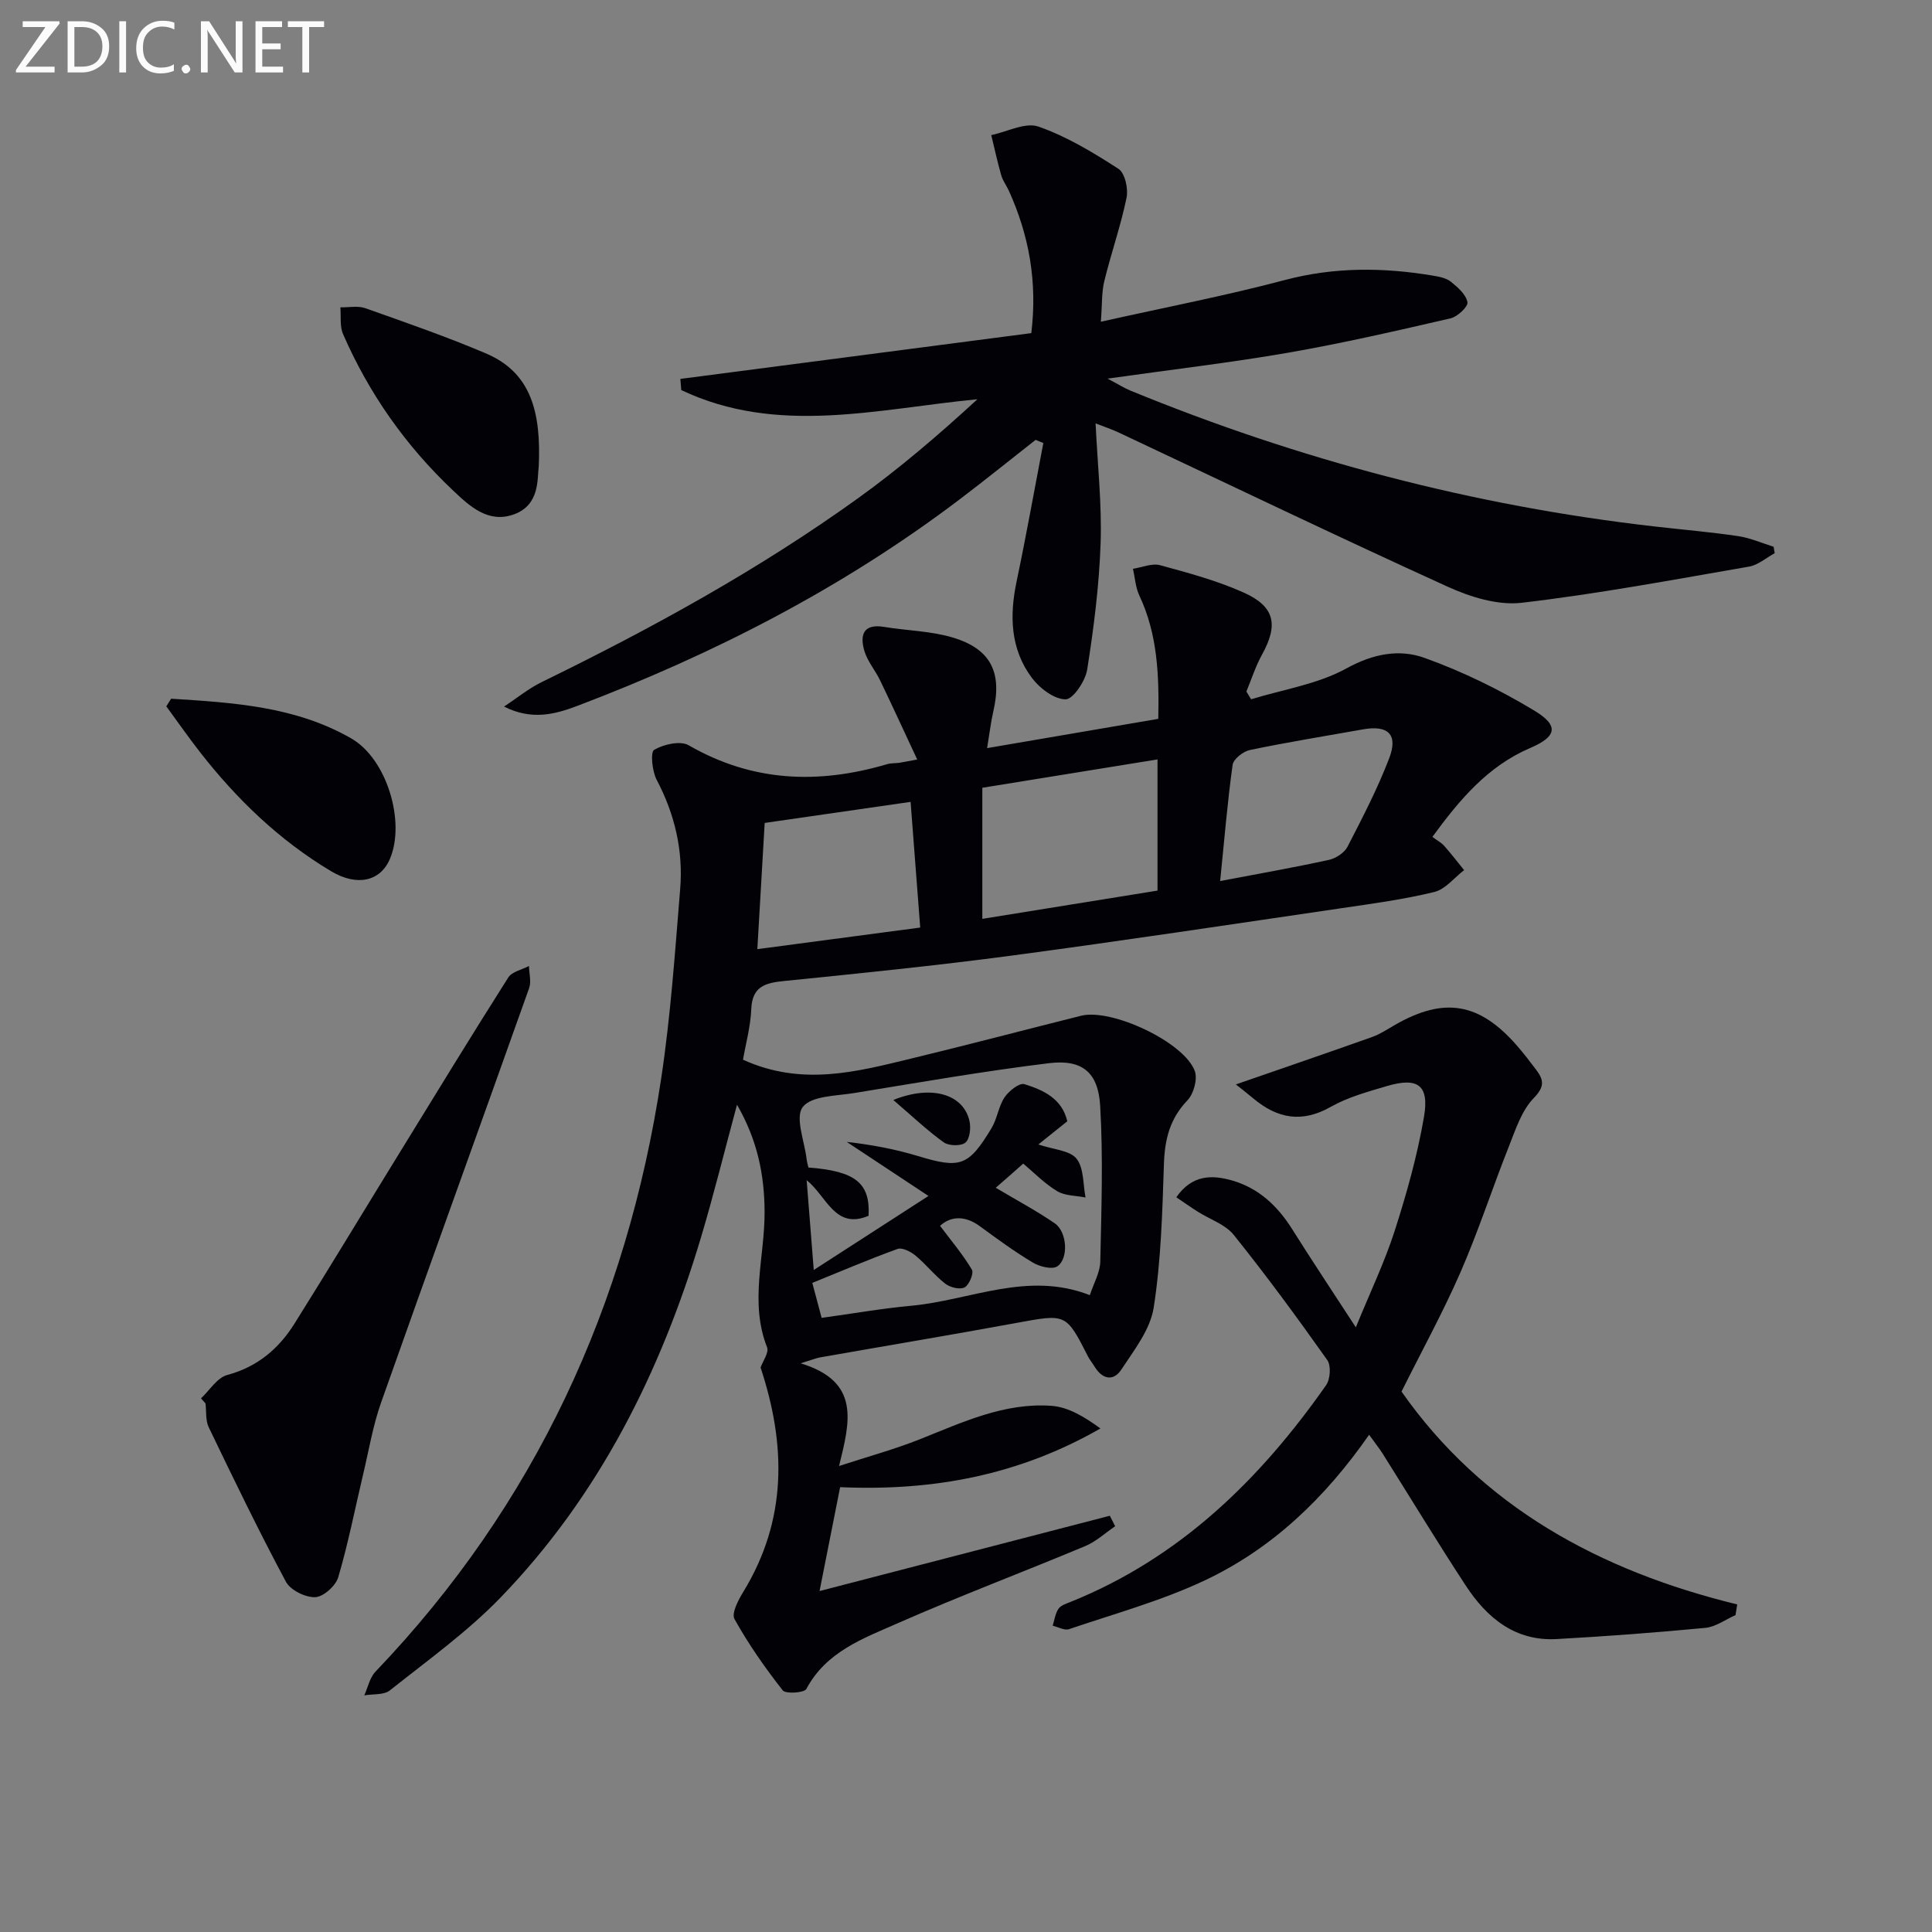 <svg enable-background="new 0 0 400 400" viewBox="0 0 400 400" xmlns="http://www.w3.org/2000/svg"><rect x="0" y="0" width="400" height="400" fill="#808080" stroke="none"/><path d="m153.83 219.4c12.23 5.56 23.55 2.49 34.83-.24 11.75-2.84 23.44-5.92 35.17-8.86 6.3-1.58 21.32 5.44 23.54 11.44.61 1.66-.23 4.73-1.52 6.07-3.64 3.79-4.7 8.06-4.87 13.13-.33 9.95-.59 19.99-2.12 29.79-.71 4.54-4.05 8.8-6.72 12.85-1.65 2.5-3.96 1.96-5.54-.67-.43-.71-.98-1.36-1.35-2.09-4.55-8.93-4.53-8.81-14.76-6.93-13.54 2.49-27.11 4.75-40.67 7.14-.76.13-1.49.44-4.06 1.23 12.48 3.78 10.2 12.11 7.96 21.26 6.23-2.03 11.59-3.49 16.71-5.53 8.82-3.51 17.52-7.63 27.26-6.93 3.48.25 6.83 2.27 10.14 4.69-16.77 9.62-34.54 13.01-53.89 12.15-1.35 6.82-2.74 13.85-4.26 21.51 20.63-5.35 40.36-10.47 60.1-15.59.37.72.74 1.45 1.1 2.17-2.06 1.4-3.96 3.18-6.21 4.12-12.87 5.38-25.94 10.3-38.71 15.92-7.17 3.16-14.89 5.89-19.02 13.66-.43.8-4.28 1.06-4.89.28-3.66-4.67-7.1-9.58-9.98-14.76-.67-1.2.8-3.97 1.85-5.68 9.1-14.92 8.83-30.43 3.55-46.4.45-1.3 1.78-3.1 1.34-4.2-3.69-9.36-.45-18.77-.51-28.13-.05-7.55-1.45-14.68-5.71-22.08-2.63 9.73-4.82 18.64-7.44 27.41-8.34 27.92-21.11 53.52-41.53 74.64-6.89 7.12-15.1 13-22.89 19.2-1.25 1-3.52.72-5.31 1.04.75-1.65 1.13-3.67 2.32-4.91 33.04-34.56 52.08-75.89 59.16-122.87 1.95-12.95 2.85-26.07 3.92-39.14.66-7.95-1.1-15.49-4.86-22.63-.94-1.79-1.33-5.73-.53-6.21 1.96-1.15 5.42-1.95 7.15-.95 13.2 7.62 26.88 8.11 41.11 3.91.78-.23 1.65-.17 2.47-.28.8-.12 1.6-.29 3.74-.68-2.69-5.76-5.14-11.1-7.68-16.38-1-2.08-2.62-3.94-3.26-6.1-.94-3.19-.32-5.7 4.06-4.98 4.73.78 9.65.84 14.2 2.19 7.93 2.36 10.3 7.24 8.44 15.28-.51 2.21-.77 4.49-1.29 7.63 12.14-2.07 23.62-4.04 35.44-6.06.18-8.95-.12-17.46-3.92-25.53-.79-1.68-.9-3.68-1.32-5.54 1.88-.28 3.93-1.2 5.61-.74 5.88 1.6 11.84 3.2 17.37 5.69 6.44 2.91 7.13 6.69 3.73 12.84-1.33 2.4-2.17 5.07-3.23 7.62.32.54.65 1.07.97 1.61 6.64-2.04 13.81-3.12 19.76-6.4 5.5-3.03 10.91-4.05 16.13-2.18 7.87 2.82 15.53 6.57 22.7 10.89 5.24 3.15 4.72 5.4-.79 7.77-8.8 3.77-14.61 10.68-20.26 18.41.97.72 1.83 1.17 2.44 1.85 1.44 1.62 2.76 3.35 4.13 5.03-2.04 1.56-3.87 3.96-6.15 4.52-6.26 1.53-12.7 2.4-19.1 3.34-22.83 3.35-45.65 6.8-68.53 9.85-15.64 2.08-31.35 3.66-47.04 5.25-3.88.39-6.58 1.11-6.77 5.82-.14 3.57-1.13 7.12-1.71 10.47zm52.33 26.51c4.6 2.74 8.58 4.85 12.25 7.39 2.51 1.74 2.88 7.27.5 8.88-1.07.72-3.65.07-5.07-.78-3.79-2.26-7.38-4.89-10.95-7.51-3.37-2.48-6.31-1.91-8.26-.09 2.36 3.14 4.74 5.95 6.59 9.07.44.74-.56 3.16-1.51 3.67-.96.51-2.99.02-3.99-.76-2.22-1.72-3.99-4.02-6.17-5.82-.99-.82-2.75-1.73-3.72-1.38-5.89 2.13-11.66 4.6-17.65 7.03.65 2.43 1.27 4.74 1.93 7.24 6.42-.88 12.47-1.95 18.56-2.51 12.2-1.12 24.05-7.24 36.97-2.19.83-2.55 2.11-4.71 2.16-6.9.23-10.77.61-21.57-.02-32.3-.41-6.98-3.76-9.66-10.6-8.83-13.49 1.65-26.89 3.99-40.3 6.18-3.74.61-8.88.56-10.68 2.9-1.64 2.13.37 7.08.8 10.78.07.61.26 1.21.37 1.74 9.75.74 12.82 3.22 12.46 9.99-6.94 2.96-8.64-4.01-12.82-7.37.49 6.26.93 11.81 1.47 18.6 8.05-5.2 15.47-9.99 23.75-15.33-6.22-4.11-11.57-7.65-16.92-11.19 5.08.57 9.96 1.48 14.69 2.91 8.78 2.66 10.49 2.2 15.29-5.77 1.18-1.95 1.43-4.48 2.69-6.36.88-1.32 3.07-3.06 4.1-2.74 3.94 1.22 7.82 3 8.89 7.69-2.01 1.61-3.94 3.16-5.99 4.8 3.19 1.08 6.54 1.22 7.9 2.94 1.55 1.94 1.33 5.3 1.87 8.04-1.98-.4-4.25-.33-5.89-1.32-2.61-1.57-4.79-3.84-7.01-5.7-1.92 1.71-3.65 3.23-5.69 5zm-2.78-55.67c12.42-2 24.42-3.94 36.27-5.85 0-9.63 0-18.22 0-27.16-12.34 2-24.35 3.94-36.27 5.87zm-46.58 6.27c11.48-1.52 22.41-2.97 33.72-4.47-.65-8.49-1.3-17.01-1.99-26.02-10.22 1.47-20.24 2.92-30.21 4.36-.52 8.99-1.01 17.39-1.52 26.13zm95.82-14.1c8.21-1.56 15.39-2.82 22.51-4.38 1.44-.31 3.2-1.46 3.85-2.71 3.1-6.01 6.24-12.05 8.65-18.36 1.87-4.9-.24-6.87-5.39-5.96-7.83 1.39-15.68 2.66-23.46 4.28-1.39.29-3.41 1.87-3.58 3.08-1.07 7.67-1.7 15.4-2.58 24.05z" fill="#010106"/><path d="m104.36 146.29c2.6-1.71 5.05-3.73 7.83-5.09 22.74-11.1 44.88-23.24 65.45-38.04 8.6-6.19 16.68-13.1 24.72-20.5-20.76 2-41.38 7.56-61.31-1.9-.06-.77-.13-1.54-.19-2.31 24.15-3.15 48.3-6.3 72.66-9.48 1.29-10.64-.47-20.27-4.67-29.53-.48-1.06-1.24-2.03-1.55-3.13-.79-2.75-1.39-5.56-2.07-8.34 3.29-.68 7.05-2.71 9.77-1.76 5.85 2.04 11.33 5.36 16.57 8.75 1.34.87 2.06 4.12 1.67 5.99-1.2 5.82-3.2 11.48-4.61 17.27-.57 2.33-.43 4.84-.71 8.39 13.3-2.97 25.82-5.38 38.12-8.64 10.24-2.71 20.35-2.62 30.6-.91 1.3.22 2.78.49 3.75 1.27 1.43 1.15 3.14 2.65 3.43 4.24.17.91-2.07 3.01-3.5 3.34-11.14 2.57-22.29 5.14-33.54 7.1-11.92 2.07-23.96 3.47-37.47 5.38 2.35 1.24 3.47 1.96 4.68 2.46 34.91 14.33 71.07 23.87 108.58 28.15 5.77.66 11.57 1.15 17.31 2 2.5.37 4.89 1.44 7.33 2.2.07.45.15.89.22 1.34-1.77.95-3.44 2.45-5.31 2.77-15.66 2.71-31.31 5.65-47.08 7.49-4.92.57-10.58-1.18-15.25-3.3-22.84-10.39-45.45-21.26-68.15-31.94-1.45-.68-2.98-1.19-4.81-1.9.41 8.62 1.31 16.73 1.04 24.8-.3 8.76-1.41 17.52-2.78 26.18-.37 2.36-2.94 6.17-4.48 6.15-2.37-.02-5.35-2.28-6.96-4.43-4.47-5.97-4.67-12.86-3.17-20 2-9.51 3.7-19.08 5.53-28.63-.53-.22-1.07-.44-1.6-.66-5.27 4.13-10.48 8.35-15.82 12.39-24.19 18.32-50.89 32-79.18 42.73-4.62 1.74-9.38 2.96-15.05.1z" fill="#010106"/><path d="m283.46 297.05c-9.19 13.2-20.17 23.64-34.12 30.2-8.94 4.2-18.61 6.86-28.01 10.05-.94.32-2.25-.45-3.38-.71.37-1.18.52-2.51 1.19-3.5.49-.72 1.62-1.07 2.53-1.44 22.6-9.1 39.19-25.32 52.89-44.87.87-1.24 1.05-4.05.24-5.19-6.23-8.8-12.62-17.51-19.37-25.92-1.76-2.19-4.96-3.22-7.47-4.82-1.45-.92-2.85-1.91-4.42-2.97 3.27-4.69 7.37-4.66 11.5-3.49 5.52 1.57 9.46 5.27 12.5 10.11 4.05 6.45 8.28 12.79 13.17 20.31 2.97-7.28 5.96-13.49 8.05-19.99 2.48-7.72 4.69-15.6 6.06-23.58 1.13-6.6-1.28-8.27-7.68-6.38-3.96 1.17-8.07 2.29-11.62 4.3-5.99 3.4-11.06 2.42-16.02-1.73-1.36-1.14-2.76-2.22-3.63-2.91 9.37-3.25 18.81-6.48 28.22-9.82 1.7-.61 3.25-1.67 4.84-2.57 10.09-5.76 17.36-4.54 25.1 4.31 1.42 1.63 2.74 3.35 4.04 5.08 1.55 2.07 1.78 3.46-.53 5.83-2.5 2.57-3.75 6.5-5.14 10-3.43 8.64-6.3 17.52-10.01 26.03-3.65 8.36-8.06 16.38-12.22 24.73 16.72 23.87 41.03 37.12 69.5 44.07-.12.74-.24 1.47-.35 2.21-2.07.91-4.09 2.43-6.23 2.64-10.25.98-20.53 1.75-30.81 2.32-8.61.47-14.44-4.39-18.83-11.1-5.92-9.04-11.52-18.29-17.28-27.44-.73-1.12-1.56-2.15-2.71-3.76z" fill="#010106"/><path d="m41.62 289.51c1.79-1.67 3.33-4.27 5.42-4.83 6.24-1.68 10.65-5.41 13.92-10.62 7.32-11.68 14.44-23.49 21.67-35.23 7.49-12.18 14.94-24.38 22.6-36.45.77-1.21 2.83-1.61 4.29-2.38.03 1.54.51 3.23.03 4.58-10.17 28.62-20.53 57.17-30.65 85.8-1.7 4.81-2.54 9.93-3.73 14.92-1.68 7.09-3.08 14.27-5.14 21.25-.53 1.79-3.08 4.07-4.78 4.13-2.03.07-5.13-1.46-6.06-3.21-5.62-10.5-10.81-21.24-15.98-31.98-.68-1.42-.46-3.27-.66-4.92-.32-.35-.63-.71-.93-1.06z" fill="#010106"/><path d="m111.54 96.6c-.34 2.48.29 7.9-5.1 9.88-5.31 1.95-9.16-1.63-12.67-4.96-9.77-9.22-17.37-20.03-22.74-32.34-.71-1.62-.4-3.69-.56-5.55 1.73.04 3.62-.37 5.17.18 8.4 2.98 16.84 5.9 25.03 9.39 9.32 3.98 11.38 12.21 10.87 23.4z" fill="#010106"/><path d="m35.43 144.66c12.83.81 25.74 1.58 37.29 8.22 7.4 4.25 11.26 17.27 8.02 24.92-1.99 4.71-6.84 5.78-12.22 2.56-10.7-6.4-19.52-14.9-27.15-24.69-2.4-3.08-4.63-6.28-6.94-9.43.34-.52.67-1.05 1-1.58z" fill="#010106"/><path d="m184.95 227.74c8.08-3.25 14.56-1.1 15.77 4.36.32 1.42.08 3.7-.84 4.46-.91.76-3.43.7-4.49-.05-3.41-2.45-6.49-5.38-10.44-8.77z" fill="#010106"/><g fill="#fafbfa"><path d="m12.4 4.8-7.1 9h6v1.2h-8v-.5l6.1-8.9h-4.7v-1.2h7.6v.4z"/><path d="m14 14v-9.6h3c1.6 0 2.9.5 4 1.4s1.6 2.2 1.6 3.8-.5 3-1.6 3.9-2.4 1.5-4 1.5h-3zm1.4-8.4v8.2h1.6c1.3 0 2.4-.4 3.1-1.1s1.1-1.8 1.1-3.1-.4-2.3-1.2-3-1.8-1-3.1-1z"/><path d="m26.1 4.4v10.6h-1.4v-10.6z"/><path d="m36.1 14.6c-.8.4-1.8.6-2.9.6-1.5 0-2.7-.5-3.6-1.4s-1.4-2.2-1.4-3.8c0-1.7.5-3.1 1.5-4.1s2.3-1.6 3.9-1.6c1 0 1.8.1 2.5.4v1.4c-.8-.4-1.6-.6-2.5-.6-1.2 0-2.1.4-2.9 1.2s-1.1 1.8-1.1 3.2c0 1.3.3 2.3 1 3s1.6 1.1 2.7 1.1c1 0 2-.2 2.7-.7v1.3z"/><path d="m37.6 14.3c0-.2.1-.5.3-.6s.4-.3.6-.3c.3 0 .5.1.6.3s.3.4.3.6-.1.4-.3.6-.4.3-.6.3c-.3 0-.5-.1-.6-.3s-.3-.4-.3-.6z"/><path d="m50.2 15h-1.6l-5.3-8.2c-.2-.2-.3-.5-.4-.7 0 .2.1.7.1 1.5v7.4h-1.4v-10.6h1.7l5.2 8.1c.2.4.4.6.4.7 0-.3-.1-.8-.1-1.5v-7.3h1.4z"/><path d="m58.6 15h-5.7v-10.6h5.5v1.2h-4.1v3.4h3.8v1.2h-3.8v3.6h4.3z"/><path d="m67.1 5.6h-3.1v9.4h-1.4v-9.4h-3v-1.2h7.5z"/></g></svg>
